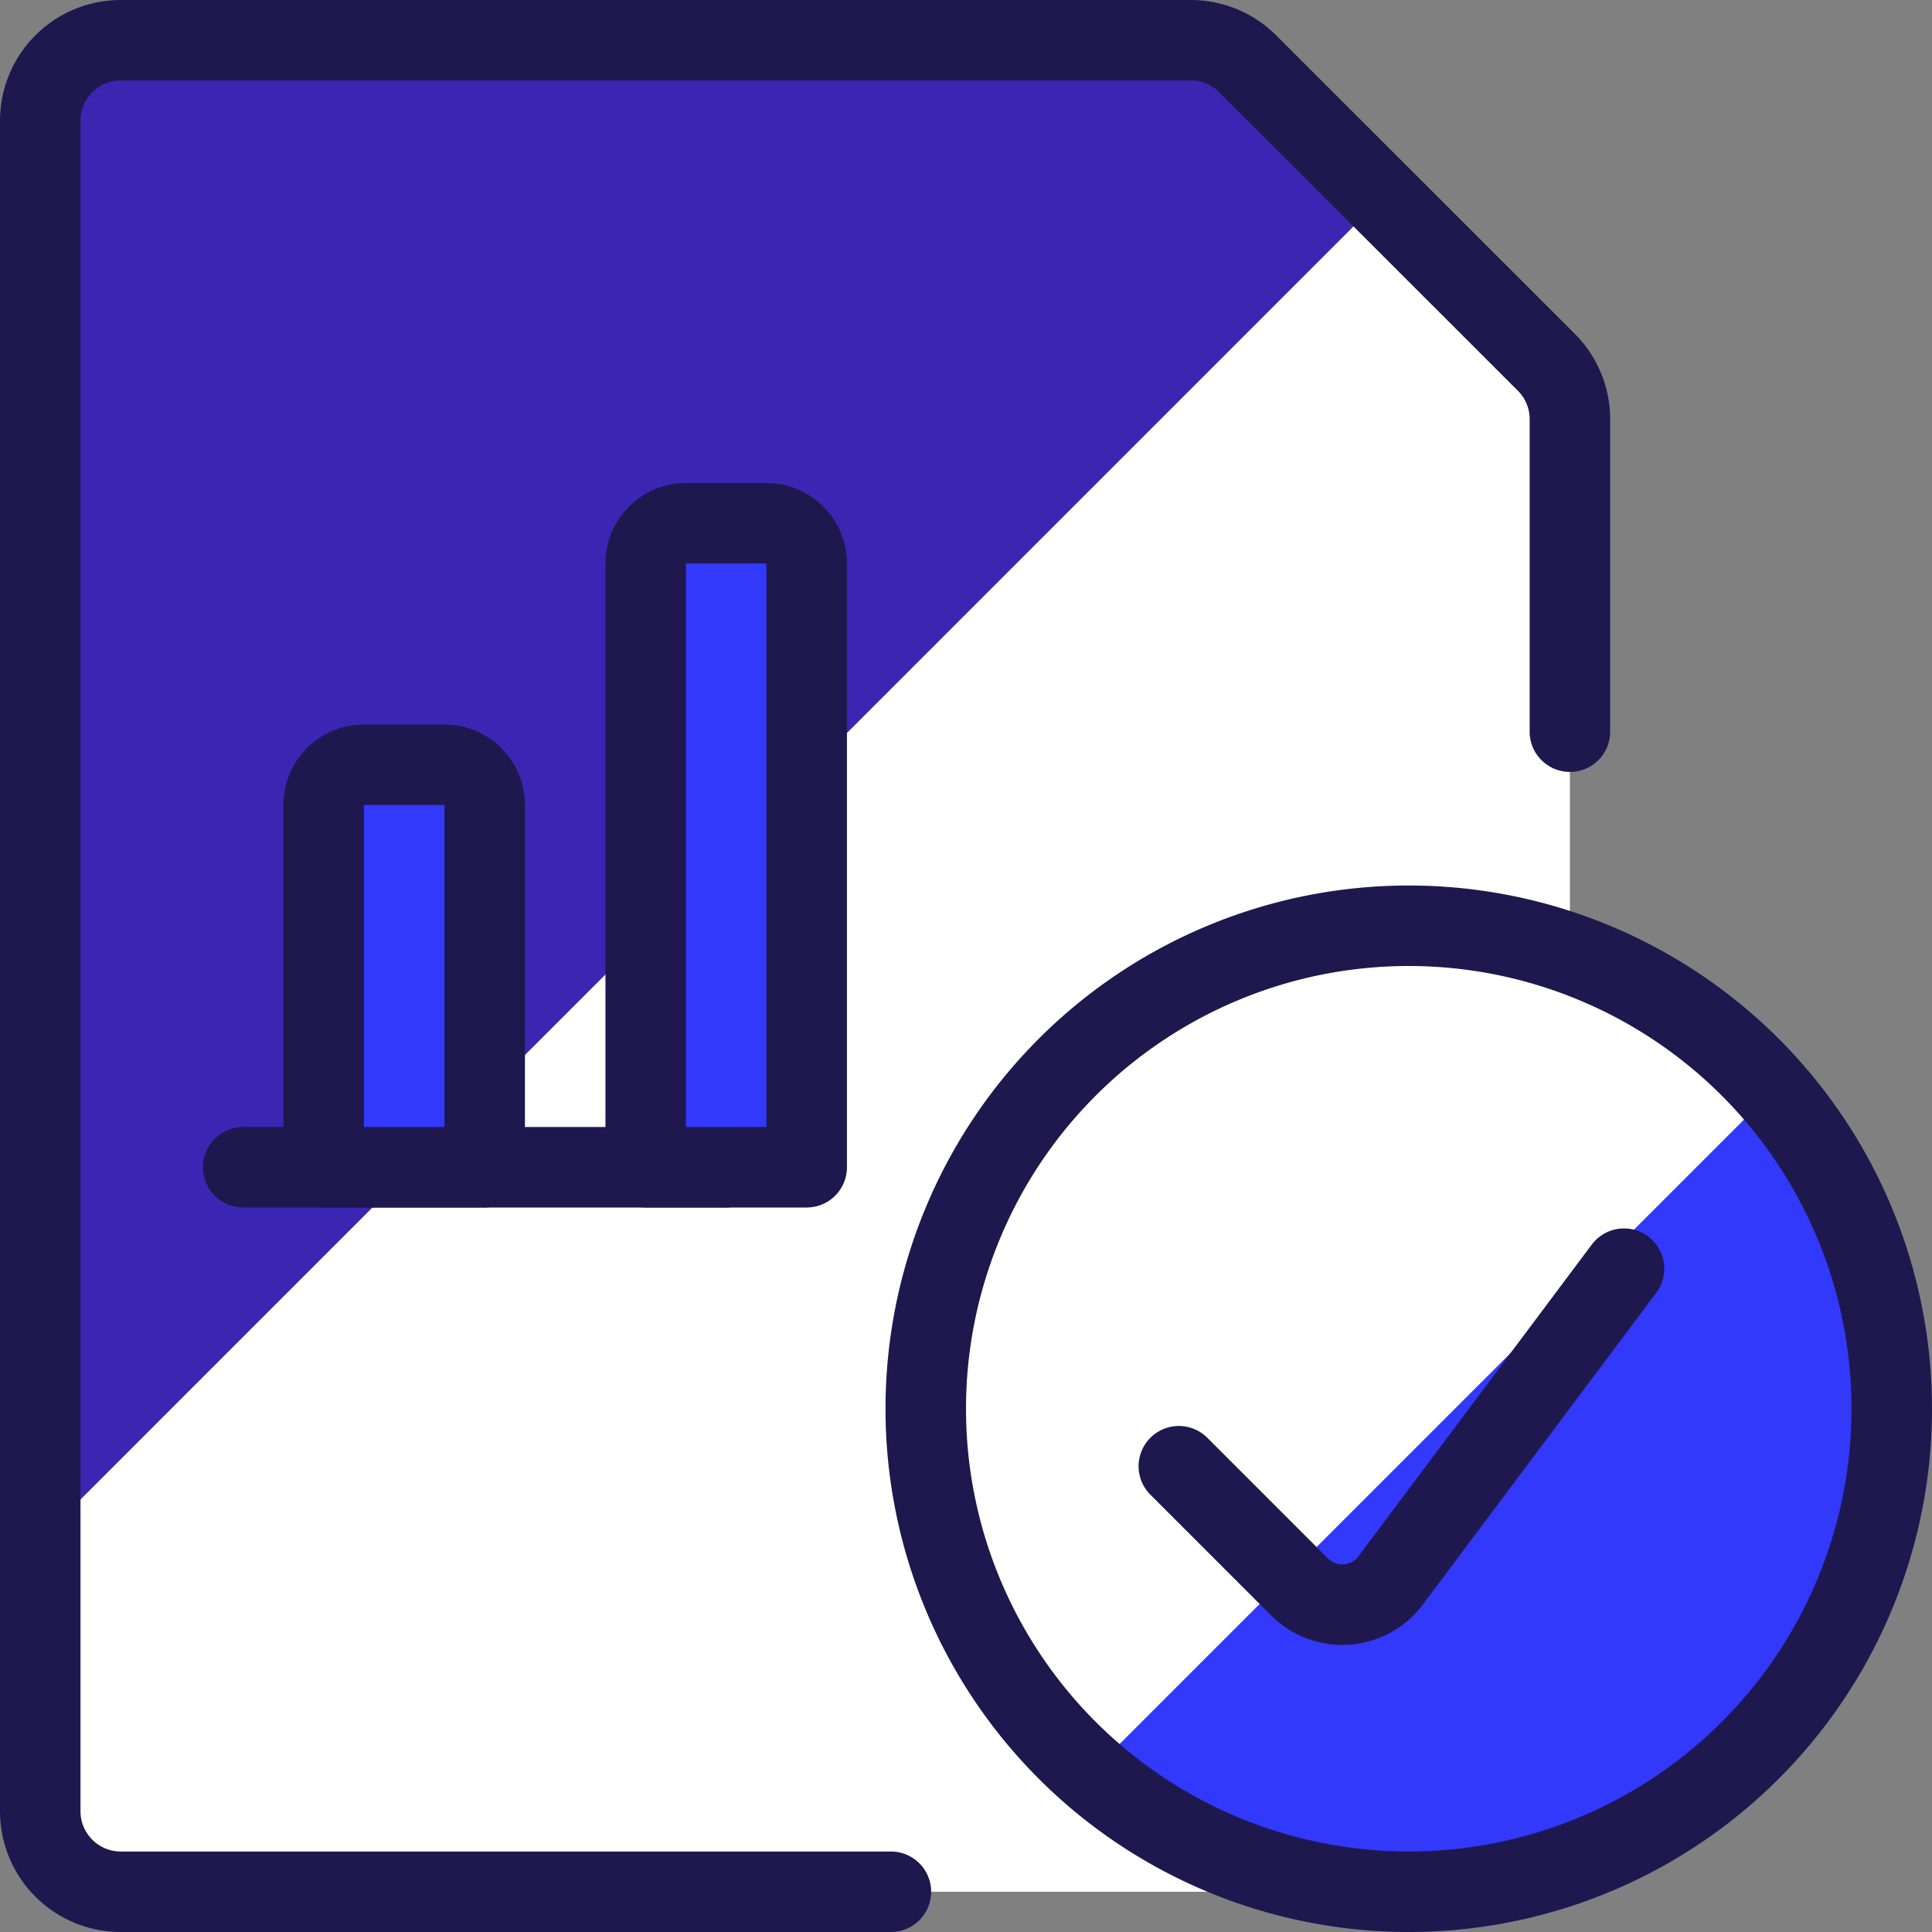 <svg xmlns="http://www.w3.org/2000/svg" viewBox="0 0 24 24" id="Data-File-Bars-Check--Streamline-Ultimate.svg"><rect x="0" y="0" width="24" height="24" fill="#808080" stroke="none"/><desc>Data File Bars Check Streamline Icon: https://streamlinehq.com</desc><defs></defs><path d="M18.5 23.5h-17a1 1 0 0 1 -1 -1v-21a1 1 0 0 1 1 -1h13.3a1 1 0 0 1 0.7 0.293L19.209 4.5a1 1 0 0 1 0.293 0.707V22.5a1 1 0 0 1 -1.002 1Z" fill="#ffffff00" stroke-width="1"></path><path d="M17.169 2.457 15.5 0.788A1 1 0 0 0 14.793 0.5H1.5a1 1 0 0 0 -1 1v17.627Z" fill="#3d25b400" stroke-width="1"></path><path d="M11.067 23.5H1.5a1 1 0 0 1 -1 -1v-21a1 1 0 0 1 1 -1h13.3a1 1 0 0 1 0.7 0.293L19.209 4.5a1 1 0 0 1 0.293 0.707v3.882" stroke="#1f184e" stroke-linecap="round" stroke-linejoin="round" fill="none" stroke-width="1"></path><path d="M3.021 14.5h6" stroke="#1f184e" stroke-linecap="round" stroke-linejoin="round" fill="none" stroke-width="1"></path><path d="M4.521 9.5h1a0.5 0.5 0 0 1 0.5 0.5v4.5h-2V10a0.5 0.5 0 0 1 0.5 -0.5Z" fill="#3239fb00" stroke="#1f184e" stroke-linecap="round" stroke-linejoin="round" stroke-width="1"></path><path d="M10.021 14.5V7a0.5 0.5 0 0 0 -0.5 -0.5h-1a0.5 0.5 0 0 0 -0.5 0.5v7.5Z" fill="#3239fb00" stroke="#1f184e" stroke-linecap="round" stroke-linejoin="round" stroke-width="1"></path><path d="M17.5 23.5a6 6 0 1 0 -6 -6 6 6 0 0 0 6 6Z" fill="#3239fb00" stroke-width="1"></path><path d="M17.5 11.5a6 6 0 0 0 -3.943 10.516l8.458 -8.458A5.977 5.977 0 0 0 17.5 11.5Z" fill="#ffffff00" stroke-width="1"></path><path d="M17.5 23.5a6 6 0 1 0 -6 -6 6 6 0 0 0 6 6Z" stroke="#1f184e" stroke-linecap="round" stroke-linejoin="round" fill="none" stroke-width="1"></path><path d="m20.174 15.76 -2.9 3.874a0.75 0.75 0 0 1 -1.13 0.08l-1.5 -1.5" stroke="#1f184e" stroke-linecap="round" stroke-linejoin="round" fill="none" stroke-width="1"></path></svg>
